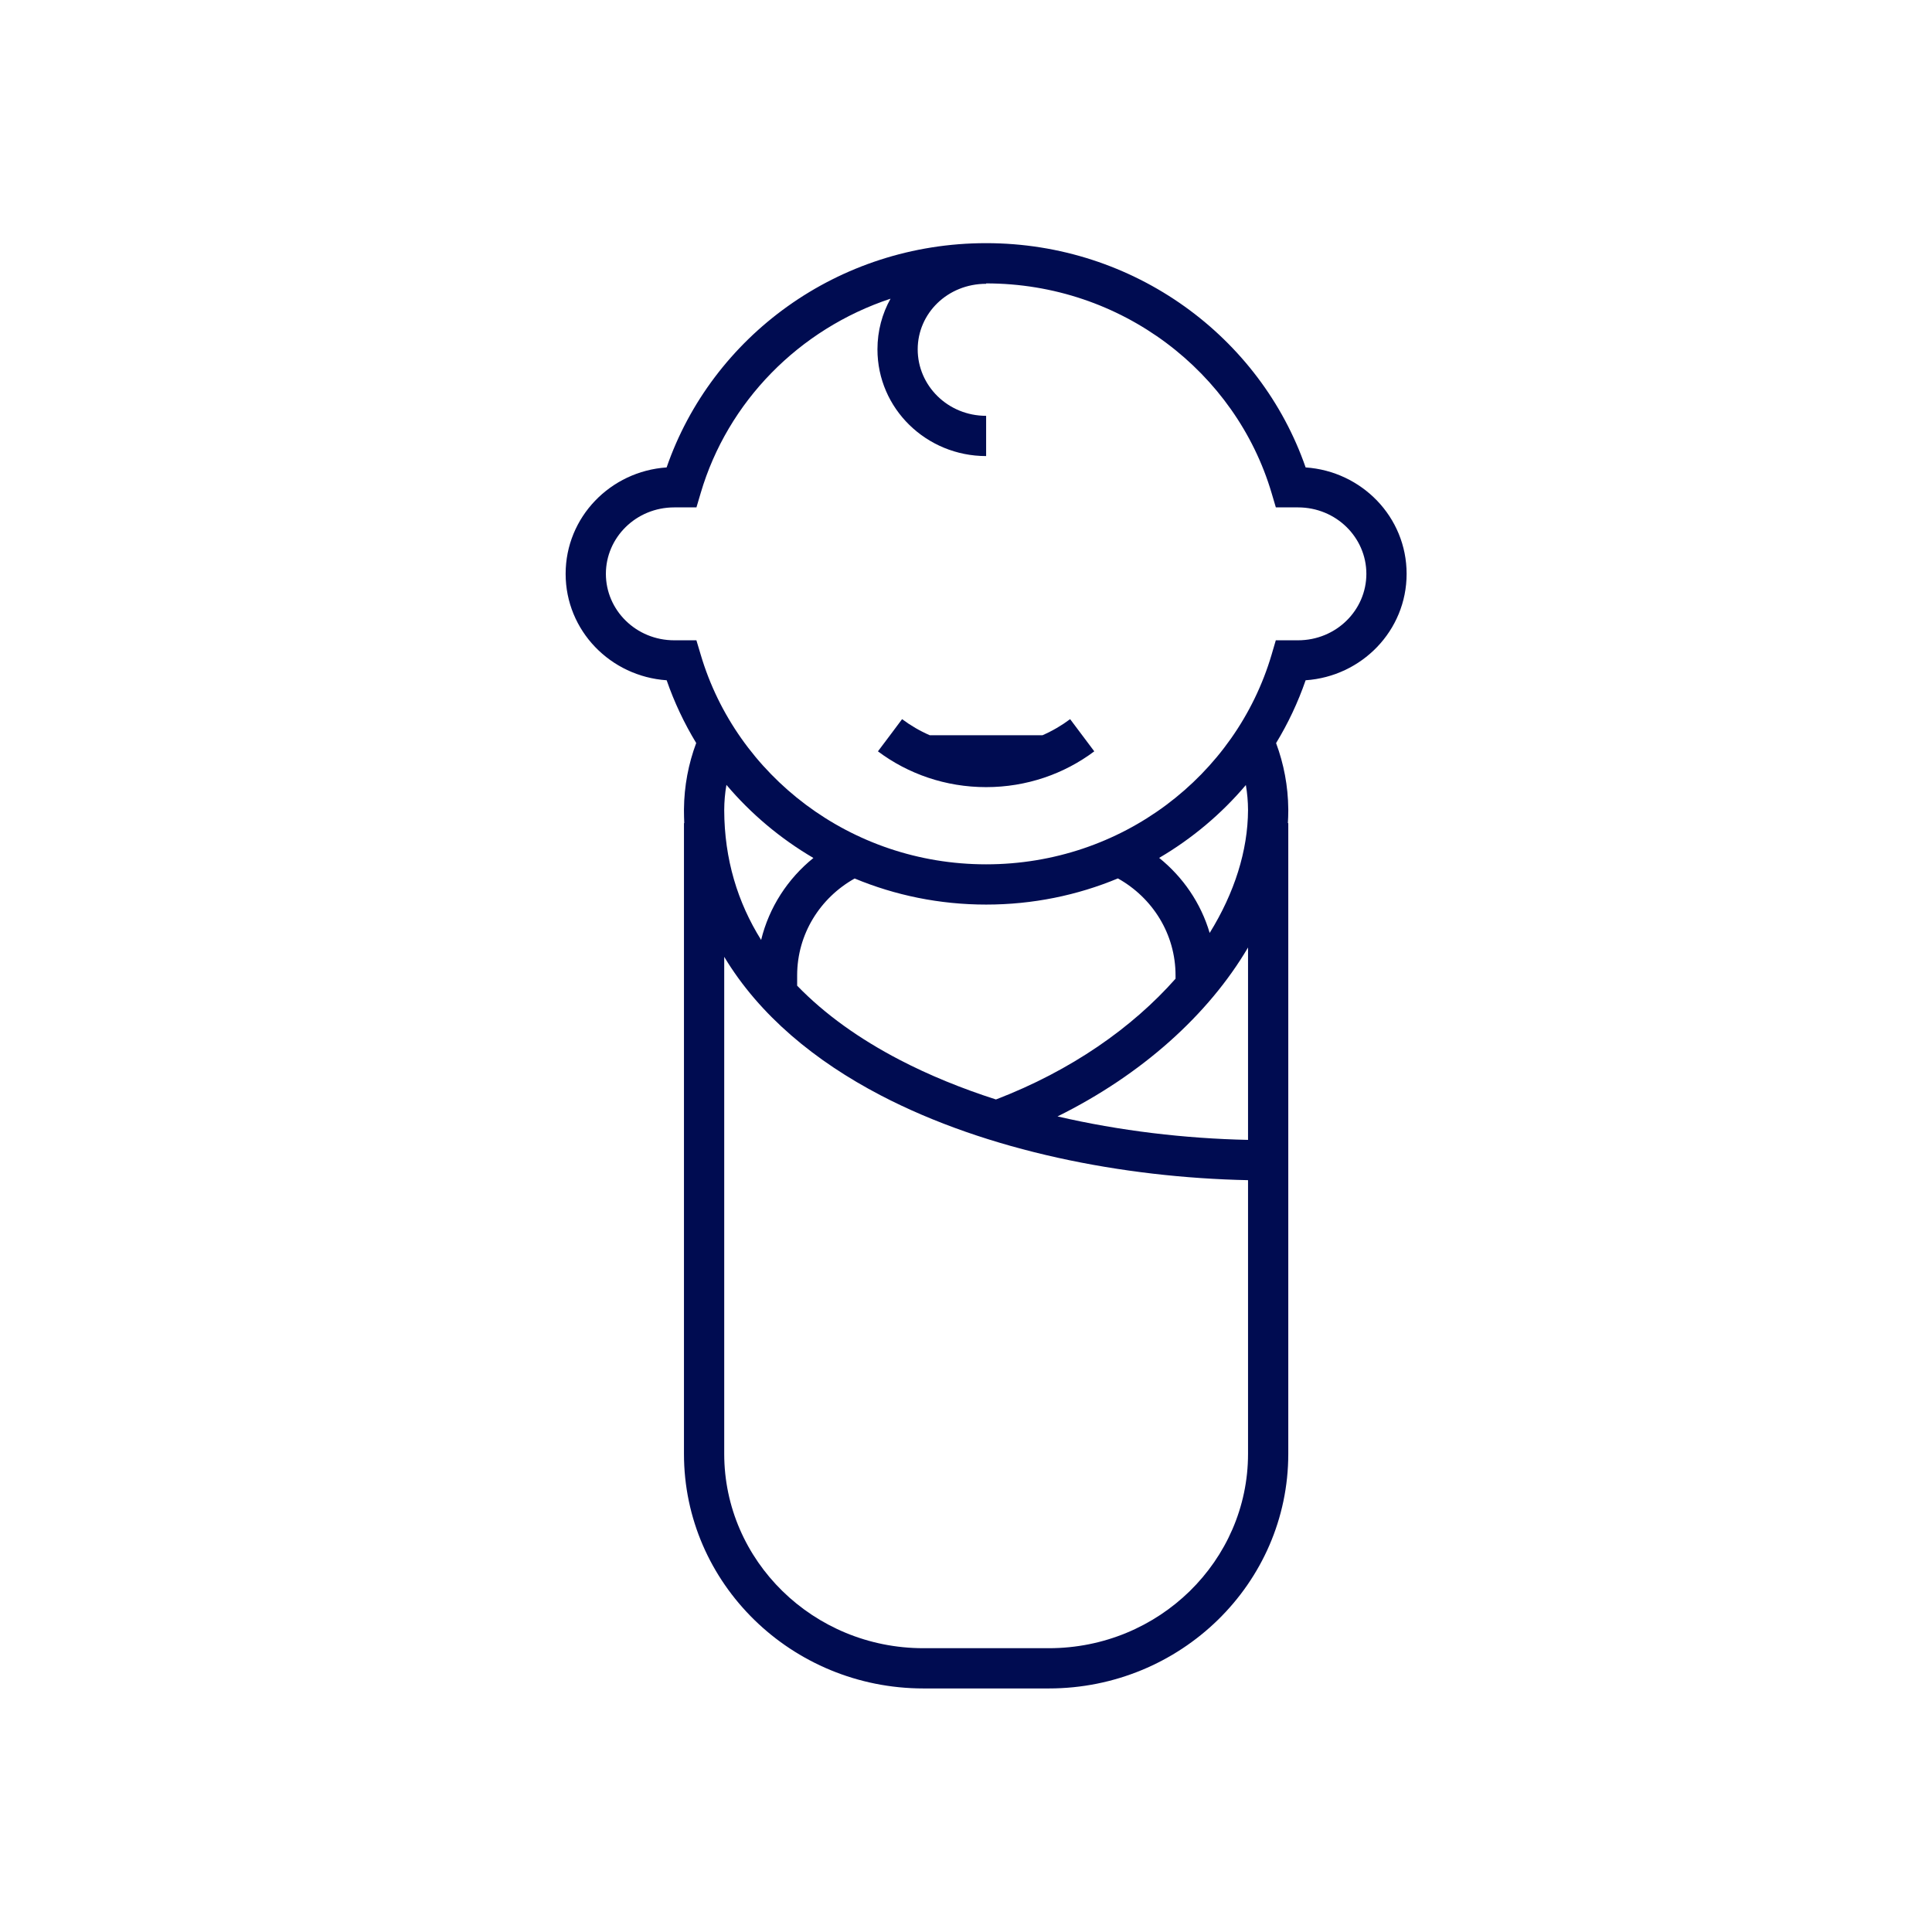 <svg width="48" height="48" viewBox="0 0 48 48" fill="none" xmlns="http://www.w3.org/2000/svg">
<path fill-rule="evenodd" clip-rule="evenodd" d="M16.562 11.613C17.686 8.362 20.819 6.041 24.5 6.041C28.182 6.041 31.314 8.373 32.438 11.613C33.832 11.708 34.947 12.845 34.947 14.257C34.947 15.669 33.832 16.806 32.438 16.901C32.248 17.451 32.001 17.973 31.704 18.462C31.895 18.976 32.002 19.528 32.007 20.104H32.007C32.007 20.111 32.007 20.118 32.007 20.125V20.125L32.007 20.147H32.007C32.007 20.248 32.003 20.349 31.997 20.45H32.007V36.121C32.007 39.347 29.33 41.949 26.058 41.949H22.942C19.67 41.949 16.993 39.347 16.993 36.121V20.45H17C16.996 20.35 16.993 20.249 16.993 20.147H16.993L16.993 20.128V20.128L16.993 20.104H16.993C16.998 19.527 17.105 18.974 17.297 18.46C17 17.971 16.753 17.449 16.563 16.901C15.168 16.806 14.053 15.669 14.053 14.257C14.053 12.845 15.168 11.708 16.562 11.613ZM31.007 23.54C30.023 25.211 28.366 26.702 26.274 27.737C27.82 28.096 29.442 28.287 31.007 28.32V23.54ZM24.744 27.316C26.612 26.599 28.131 25.532 29.206 24.316V24.233C29.206 23.203 28.633 22.304 27.774 21.824C26.768 22.243 25.661 22.474 24.5 22.474C23.342 22.474 22.238 22.243 21.234 21.826C20.374 22.307 19.805 23.209 19.805 24.233V24.489C20.496 25.203 21.358 25.814 22.344 26.328C23.087 26.715 23.896 27.044 24.744 27.316ZM30.054 23.179C30.67 22.184 31.003 21.135 31.007 20.125C31.006 19.914 30.988 19.706 30.953 19.504C30.346 20.221 29.618 20.834 28.799 21.314C29.39 21.79 29.835 22.436 30.054 23.179ZM17.993 36.121V23.772C18.868 25.227 20.253 26.365 21.881 27.214C24.537 28.599 27.903 29.257 31.007 29.321V36.121C31.007 38.774 28.799 40.949 26.058 40.949H22.942C20.201 40.949 17.993 38.774 17.993 36.121ZM20.209 21.316C19.573 21.829 19.108 22.54 18.91 23.353C18.326 22.419 17.997 21.347 17.993 20.129C17.994 19.914 18.012 19.704 18.048 19.5C18.656 20.219 19.387 20.834 20.209 21.316ZM22.125 7.421C19.85 8.175 18.077 9.982 17.409 12.248L17.303 12.606H16.752C15.802 12.606 15.053 13.355 15.053 14.257C15.053 15.159 15.802 15.908 16.752 15.908H17.302L17.409 16.266C18.296 19.264 21.13 21.474 24.5 21.474C27.871 21.474 30.704 19.274 31.592 16.266L31.697 15.908H32.248C33.198 15.908 33.947 15.159 33.947 14.257C33.947 13.355 33.198 12.606 32.248 12.606H31.698L31.592 12.248C30.704 9.251 27.87 7.041 24.5 7.041H24.5V7.051C23.543 7.051 22.8 7.784 22.8 8.68C22.8 9.582 23.549 10.331 24.5 10.331V11.331C23.018 11.331 21.8 10.155 21.8 8.68C21.8 8.22 21.918 7.792 22.125 7.421ZM27.187 18.667L26.887 18.267L26.887 18.267H26.887L26.587 17.867C26.376 18.025 26.145 18.16 25.9 18.267H23.1C22.854 18.16 22.623 18.025 22.412 17.867L22.113 18.267L21.812 18.667C22.561 19.228 23.495 19.556 24.5 19.556C25.505 19.556 26.439 19.228 27.187 18.667Z" fill="#000C51"/>
</svg>
